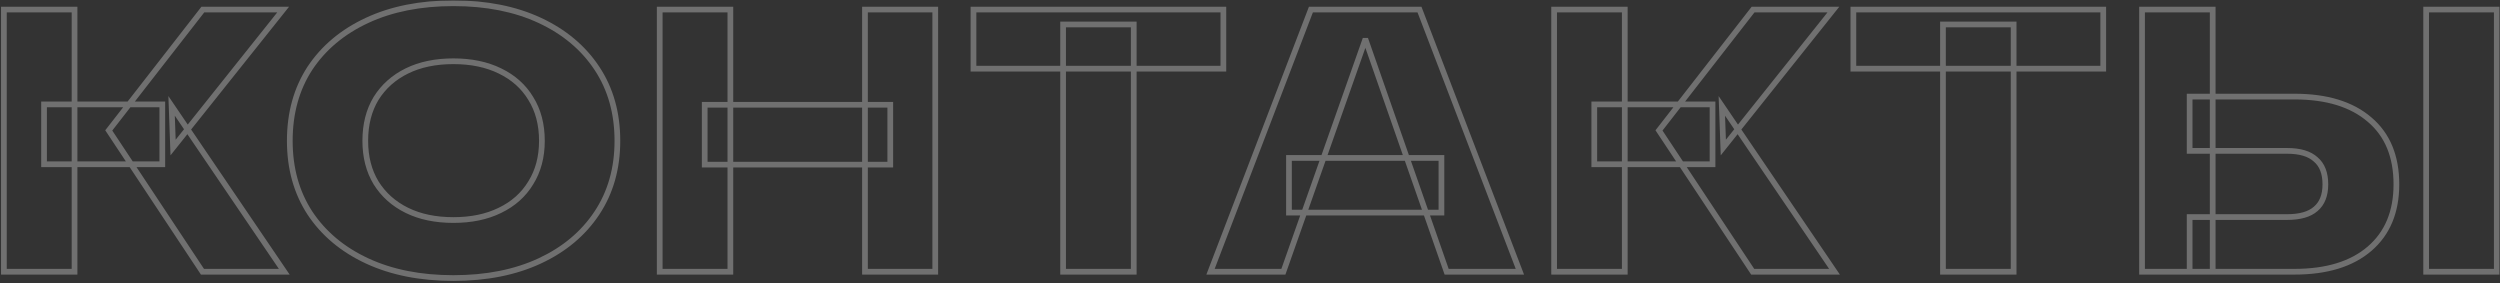 <?xml version="1.0" encoding="UTF-8"?> <svg xmlns="http://www.w3.org/2000/svg" width="874" height="99" viewBox="0 0 874 99" fill="none"><rect x="0" y="0" width="874" height="99" fill="#333333" stroke="none"/><mask id="path-1-outside-1_19_427" maskUnits="userSpaceOnUse" x="0" y="-0.005" width="874" height="99" fill="black"><rect fill="white" y="-0.005" width="874" height="99"></rect><path d="M70.78 94.995L38.02 45.595L70.91 3.345H98.99L60.51 51.575L59.99 37.015L99.38 94.995H70.78ZM1.36 94.995V3.345H26.06V94.995H1.36ZM15.4 57.425V36.495H56.74V57.425H15.4ZM158.511 97.205C146.984 97.205 136.931 95.212 128.351 91.225C119.771 87.239 113.097 81.648 108.331 74.455C103.651 67.262 101.311 58.855 101.311 49.235C101.311 39.528 103.651 31.078 108.331 23.885C113.097 16.692 119.771 11.102 128.351 7.115C136.931 3.128 146.984 1.135 158.511 1.135C170.037 1.135 180.091 3.128 188.671 7.115C197.251 11.102 203.924 16.692 208.691 23.885C213.457 31.078 215.841 39.528 215.841 49.235C215.841 58.855 213.457 67.262 208.691 74.455C203.924 81.648 197.251 87.239 188.671 91.225C180.091 95.212 170.037 97.205 158.511 97.205ZM158.511 76.925C164.751 76.925 170.167 75.798 174.761 73.545C179.441 71.292 183.037 68.085 185.551 63.925C188.151 59.765 189.451 54.868 189.451 49.235C189.451 43.515 188.151 38.575 185.551 34.415C183.037 30.255 179.441 27.048 174.761 24.795C170.167 22.542 164.751 21.415 158.511 21.415C152.271 21.415 146.854 22.542 142.261 24.795C137.667 27.048 134.071 30.255 131.471 34.415C128.957 38.575 127.701 43.515 127.701 49.235C127.701 54.868 128.957 59.765 131.471 63.925C134.071 68.085 137.667 71.292 142.261 73.545C146.854 75.798 152.271 76.925 158.511 76.925ZM302.397 94.995V3.345H326.967V94.995H302.397ZM230.637 94.995V3.345H255.337V94.995H230.637ZM246.367 57.555V36.625H311.237V57.555H246.367ZM371.657 94.995V8.545H396.357V94.995H371.657ZM340.327 24.015V3.345H427.687V24.015H340.327ZM423.194 94.995L458.294 3.345H496.254L531.354 94.995H505.744L477.534 14.265H477.144L448.674 94.995H423.194ZM450.624 74.325V55.215H503.924V74.325H450.624ZM612.743 94.995L579.983 45.595L612.873 3.345H640.953L602.473 51.575L601.953 37.015L641.343 94.995H612.743ZM543.323 94.995V3.345H568.023V94.995H543.323ZM557.363 57.425V36.495H598.703V57.425H557.363ZM679.264 94.995V8.545H703.964V94.995H679.264ZM647.934 24.015V3.345H735.294V24.015H647.934ZM765.5 94.995V75.885H799.56C804.067 75.885 807.403 74.932 809.57 73.025C811.823 71.118 812.95 68.258 812.95 64.445C812.95 60.545 811.823 57.642 809.57 55.735C807.403 53.742 804.067 52.745 799.56 52.745H765.5V33.765H802.16C813.427 33.765 822.18 36.452 828.42 41.825C834.66 47.112 837.78 54.652 837.78 64.445C837.78 74.065 834.66 81.562 828.42 86.935C822.18 92.308 813.427 94.995 802.16 94.995H765.5ZM748.86 94.995V3.345H773.56V94.995H748.86ZM848.18 94.995V3.345H872.88V94.995H848.18Z"></path></mask><path d="M70.78 94.995L69.947 95.548L70.243 95.995H70.78V94.995ZM38.02 45.595L37.231 44.981L36.789 45.548L37.187 46.148L38.02 45.595ZM70.91 3.345V2.345H70.421L70.121 2.731L70.91 3.345ZM98.99 3.345L99.772 3.969L101.067 2.345H98.99V3.345ZM60.51 51.575L59.511 51.611L59.607 54.31L61.292 52.199L60.51 51.575ZM59.99 37.015L60.817 36.453L58.867 33.582L58.991 37.051L59.99 37.015ZM99.38 94.995V95.995H101.268L100.207 94.433L99.38 94.995ZM1.36 94.995H0.36V95.995H1.36V94.995ZM1.36 3.345V2.345H0.36V3.345H1.36ZM26.06 3.345H27.06V2.345H26.06V3.345ZM26.06 94.995V95.995H27.06V94.995H26.06ZM15.4 57.425H14.4V58.425H15.4V57.425ZM15.4 36.495V35.495H14.4V36.495H15.4ZM56.74 36.495H57.74V35.495H56.74V36.495ZM56.74 57.425V58.425H57.74V57.425H56.74ZM70.78 94.995L71.613 94.442L38.853 45.042L38.02 45.595L37.187 46.148L69.947 95.548L70.78 94.995ZM38.02 45.595L38.809 46.209L71.699 3.959L70.91 3.345L70.121 2.731L37.231 44.981L38.02 45.595ZM70.91 3.345V4.345H98.99V3.345V2.345H70.91V3.345ZM98.99 3.345L98.208 2.721L59.728 50.951L60.51 51.575L61.292 52.199L99.772 3.969L98.99 3.345ZM60.51 51.575L61.509 51.539L60.989 36.979L59.99 37.015L58.991 37.051L59.511 51.611L60.51 51.575ZM59.99 37.015L59.163 37.577L98.553 95.557L99.38 94.995L100.207 94.433L60.817 36.453L59.99 37.015ZM99.38 94.995V93.995H70.78V94.995V95.995H99.38V94.995ZM1.36 94.995H2.36V3.345H1.36H0.36V94.995H1.36ZM1.36 3.345V4.345H26.06V3.345V2.345H1.36V3.345ZM26.06 3.345H25.06V94.995H26.06H27.06V3.345H26.06ZM26.06 94.995V93.995H1.36V94.995V95.995H26.06V94.995ZM15.4 57.425H16.4V36.495H15.4H14.4V57.425H15.4ZM15.4 36.495V37.495H56.74V36.495V35.495H15.4V36.495ZM56.74 36.495H55.74V57.425H56.74H57.74V36.495H56.74ZM56.74 57.425V56.425H15.4V57.425V58.425H56.74V57.425ZM108.331 74.455L107.492 75.001L107.497 75.007L108.331 74.455ZM108.331 23.885L107.497 23.333L107.492 23.34L108.331 23.885ZM208.691 23.885L209.524 23.333L208.691 23.885ZM174.761 73.545L174.327 72.644L174.32 72.647L174.761 73.545ZM185.551 63.925L184.703 63.395L184.699 63.401L184.695 63.408L185.551 63.925ZM185.551 34.415L184.695 34.932L184.699 34.939L184.703 34.945L185.551 34.415ZM174.761 24.795L174.32 25.693L174.327 25.696L174.761 24.795ZM131.471 34.415L130.623 33.885L130.619 33.892L130.615 33.898L131.471 34.415ZM131.471 63.925L130.615 64.442L130.619 64.449L130.623 64.455L131.471 63.925ZM142.261 73.545L141.82 74.443L142.261 73.545ZM158.511 97.205V96.205C147.098 96.205 137.194 94.232 128.772 90.318L128.351 91.225L127.929 92.132C136.667 96.192 146.87 98.205 158.511 98.205V97.205ZM128.351 91.225L128.772 90.318C120.343 86.402 113.819 80.927 109.164 73.903L108.331 74.455L107.497 75.007C112.376 82.37 119.199 88.075 127.929 92.132L128.351 91.225ZM108.331 74.455L109.169 73.91C104.607 66.898 102.311 58.686 102.311 49.235H101.311H100.311C100.311 59.025 102.694 67.626 107.492 75.001L108.331 74.455ZM101.311 49.235H102.311C102.311 39.696 104.608 31.441 109.169 24.43L108.331 23.885L107.492 23.34C102.693 30.716 100.311 39.361 100.311 49.235H101.311ZM108.331 23.885L109.164 24.438C113.819 17.413 120.343 11.939 128.772 8.022L128.351 7.115L127.929 6.208C119.199 10.265 112.376 15.971 107.497 23.333L108.331 23.885ZM128.351 7.115L128.772 8.022C137.194 4.109 147.098 2.135 158.511 2.135V1.135V0.135C146.87 0.135 136.667 2.148 127.929 6.208L128.351 7.115ZM158.511 1.135V2.135C169.923 2.135 179.827 4.109 188.249 8.022L188.671 7.115L189.092 6.208C180.354 2.148 170.152 0.135 158.511 0.135V1.135ZM188.671 7.115L188.249 8.022C196.679 11.939 203.202 17.413 207.857 24.438L208.691 23.885L209.524 23.333C204.646 15.971 197.823 10.265 189.092 6.208L188.671 7.115ZM208.691 23.885L207.857 24.438C212.502 31.447 214.841 39.7 214.841 49.235H215.841H216.841C216.841 39.357 214.413 30.71 209.524 23.333L208.691 23.885ZM215.841 49.235H214.841C214.841 58.682 212.503 66.892 207.857 73.903L208.691 74.455L209.524 75.007C214.412 67.632 216.841 59.028 216.841 49.235H215.841ZM208.691 74.455L207.857 73.903C203.202 80.927 196.679 86.402 188.249 90.318L188.671 91.225L189.092 92.132C197.823 88.075 204.646 82.37 209.524 75.007L208.691 74.455ZM188.671 91.225L188.249 90.318C179.827 94.232 169.923 96.205 158.511 96.205V97.205V98.205C170.152 98.205 180.354 96.192 189.092 92.132L188.671 91.225ZM158.511 76.925V77.925C164.87 77.925 170.444 76.777 175.201 74.443L174.761 73.545L174.32 72.647C169.891 74.82 164.631 75.925 158.511 75.925V76.925ZM174.761 73.545L175.195 74.446C180.037 72.115 183.786 68.78 186.407 64.442L185.551 63.925L184.695 63.408C182.289 67.39 178.844 70.469 174.327 72.644L174.761 73.545ZM185.551 63.925L186.399 64.455C189.112 60.114 190.451 55.028 190.451 49.235H189.451H188.451C188.451 54.709 187.189 59.416 184.703 63.395L185.551 63.925ZM189.451 49.235H190.451C190.451 43.359 189.114 38.229 186.399 33.885L185.551 34.415L184.703 34.945C187.188 38.921 188.451 43.671 188.451 49.235H189.451ZM185.551 34.415L186.407 33.898C183.786 29.56 180.037 26.226 175.195 23.894L174.761 24.795L174.327 25.696C178.844 27.871 182.289 30.95 184.695 34.932L185.551 34.415ZM174.761 24.795L175.201 23.897C170.444 21.564 164.87 20.415 158.511 20.415V21.415V22.415C164.631 22.415 169.891 23.52 174.32 25.693L174.761 24.795ZM158.511 21.415V20.415C152.151 20.415 146.578 21.564 141.82 23.897L142.261 24.795L142.701 25.693C147.131 23.52 152.39 22.415 158.511 22.415V21.415ZM142.261 24.795L141.82 23.897C137.067 26.229 133.326 29.56 130.623 33.885L131.471 34.415L132.319 34.945C134.815 30.95 138.268 27.868 142.701 25.693L142.261 24.795ZM131.471 34.415L130.615 33.898C127.992 38.24 126.701 43.365 126.701 49.235H127.701H128.701C128.701 43.665 129.923 38.91 132.327 34.932L131.471 34.415ZM127.701 49.235H126.701C126.701 55.021 127.993 60.103 130.615 64.442L131.471 63.925L132.327 63.408C129.922 59.427 128.701 54.716 128.701 49.235H127.701ZM131.471 63.925L130.623 64.455C133.326 68.78 137.067 72.111 141.82 74.443L142.261 73.545L142.701 72.647C138.268 70.472 134.815 67.39 132.319 63.395L131.471 63.925ZM142.261 73.545L141.82 74.443C146.578 76.777 152.151 77.925 158.511 77.925V76.925V75.925C152.39 75.925 147.131 74.82 142.701 72.647L142.261 73.545ZM302.397 94.995H301.397V95.995H302.397V94.995ZM302.397 3.345V2.345H301.397V3.345H302.397ZM326.967 3.345H327.967V2.345H326.967V3.345ZM326.967 94.995V95.995H327.967V94.995H326.967ZM230.637 94.995H229.637V95.995H230.637V94.995ZM230.637 3.345V2.345H229.637V3.345H230.637ZM255.337 3.345H256.337V2.345H255.337V3.345ZM255.337 94.995V95.995H256.337V94.995H255.337ZM246.367 57.555H245.367V58.555H246.367V57.555ZM246.367 36.625V35.625H245.367V36.625H246.367ZM311.237 36.625H312.237V35.625H311.237V36.625ZM311.237 57.555V58.555H312.237V57.555H311.237ZM302.397 94.995H303.397V3.345H302.397H301.397V94.995H302.397ZM302.397 3.345V4.345H326.967V3.345V2.345H302.397V3.345ZM326.967 3.345H325.967V94.995H326.967H327.967V3.345H326.967ZM326.967 94.995V93.995H302.397V94.995V95.995H326.967V94.995ZM230.637 94.995H231.637V3.345H230.637H229.637V94.995H230.637ZM230.637 3.345V4.345H255.337V3.345V2.345H230.637V3.345ZM255.337 3.345H254.337V94.995H255.337H256.337V3.345H255.337ZM255.337 94.995V93.995H230.637V94.995V95.995H255.337V94.995ZM246.367 57.555H247.367V36.625H246.367H245.367V57.555H246.367ZM246.367 36.625V37.625H311.237V36.625V35.625H246.367V36.625ZM311.237 36.625H310.237V57.555H311.237H312.237V36.625H311.237ZM311.237 57.555V56.555H246.367V57.555V58.555H311.237V57.555ZM371.657 94.995H370.657V95.995H371.657V94.995ZM371.657 8.545V7.545H370.657V8.545H371.657ZM396.357 8.545H397.357V7.545H396.357V8.545ZM396.357 94.995V95.995H397.357V94.995H396.357ZM340.327 24.015H339.327V25.015H340.327V24.015ZM340.327 3.345V2.345H339.327V3.345H340.327ZM427.687 3.345H428.687V2.345H427.687V3.345ZM427.687 24.015V25.015H428.687V24.015H427.687ZM371.657 94.995H372.657V8.545H371.657H370.657V94.995H371.657ZM371.657 8.545V9.545H396.357V8.545V7.545H371.657V8.545ZM396.357 8.545H395.357V94.995H396.357H397.357V8.545H396.357ZM396.357 94.995V93.995H371.657V94.995V95.995H396.357V94.995ZM340.327 24.015H341.327V3.345H340.327H339.327V24.015H340.327ZM340.327 3.345V4.345H427.687V3.345V2.345H340.327V3.345ZM427.687 3.345H426.687V24.015H427.687H428.687V3.345H427.687ZM427.687 24.015V23.015H340.327V24.015V25.015H427.687V24.015ZM423.194 94.995L422.26 94.638L421.74 95.995H423.194V94.995ZM458.294 3.345V2.345H457.606L457.36 2.987L458.294 3.345ZM496.254 3.345L497.188 2.987L496.942 2.345H496.254V3.345ZM531.354 94.995V95.995H532.808L532.288 94.638L531.354 94.995ZM505.744 94.995L504.8 95.325L505.034 95.995H505.744V94.995ZM477.534 14.265L478.478 13.935L478.244 13.265H477.534V14.265ZM477.144 14.265V13.265H476.436L476.201 13.932L477.144 14.265ZM448.674 94.995V95.995H449.381L449.617 95.328L448.674 94.995ZM450.624 74.325H449.624V75.325H450.624V74.325ZM450.624 55.215V54.215H449.624V55.215H450.624ZM503.924 55.215H504.924V54.215H503.924V55.215ZM503.924 74.325V75.325H504.924V74.325H503.924ZM423.194 94.995L424.128 95.353L459.228 3.703L458.294 3.345L457.36 2.987L422.26 94.638L423.194 94.995ZM458.294 3.345V4.345H496.254V3.345V2.345H458.294V3.345ZM496.254 3.345L495.32 3.703L530.42 95.353L531.354 94.995L532.288 94.638L497.188 2.987L496.254 3.345ZM531.354 94.995V93.995H505.744V94.995V95.995H531.354V94.995ZM505.744 94.995L506.688 94.665L478.478 13.935L477.534 14.265L476.59 14.595L504.8 95.325L505.744 94.995ZM477.534 14.265V13.265H477.144V14.265V15.265H477.534V14.265ZM477.144 14.265L476.201 13.932L447.731 94.662L448.674 94.995L449.617 95.328L478.087 14.598L477.144 14.265ZM448.674 94.995V93.995H423.194V94.995V95.995H448.674V94.995ZM450.624 74.325H451.624V55.215H450.624H449.624V74.325H450.624ZM450.624 55.215V56.215H503.924V55.215V54.215H450.624V55.215ZM503.924 55.215H502.924V74.325H503.924H504.924V55.215H503.924ZM503.924 74.325V73.325H450.624V74.325V75.325H503.924V74.325ZM612.743 94.995L611.909 95.548L612.206 95.995H612.743V94.995ZM579.983 45.595L579.194 44.981L578.752 45.548L579.149 46.148L579.983 45.595ZM612.873 3.345V2.345H612.384L612.084 2.731L612.873 3.345ZM640.953 3.345L641.735 3.969L643.03 2.345H640.953V3.345ZM602.473 51.575L601.474 51.611L601.57 54.31L603.255 52.199L602.473 51.575ZM601.953 37.015L602.78 36.453L600.83 33.582L600.954 37.051L601.953 37.015ZM641.343 94.995V95.995H643.231L642.17 94.433L641.343 94.995ZM543.323 94.995H542.323V95.995H543.323V94.995ZM543.323 3.345V2.345H542.323V3.345H543.323ZM568.023 3.345H569.023V2.345H568.023V3.345ZM568.023 94.995V95.995H569.023V94.995H568.023ZM557.363 57.425H556.363V58.425H557.363V57.425ZM557.363 36.495V35.495H556.363V36.495H557.363ZM598.703 36.495H599.703V35.495H598.703V36.495ZM598.703 57.425V58.425H599.703V57.425H598.703ZM612.743 94.995L613.576 94.442L580.816 45.042L579.983 45.595L579.149 46.148L611.909 95.548L612.743 94.995ZM579.983 45.595L580.772 46.209L613.662 3.959L612.873 3.345L612.084 2.731L579.194 44.981L579.983 45.595ZM612.873 3.345V4.345H640.953V3.345V2.345H612.873V3.345ZM640.953 3.345L640.171 2.721L601.691 50.951L602.473 51.575L603.255 52.199L641.735 3.969L640.953 3.345ZM602.473 51.575L603.472 51.539L602.952 36.979L601.953 37.015L600.954 37.051L601.474 51.611L602.473 51.575ZM601.953 37.015L601.126 37.577L640.516 95.557L641.343 94.995L642.17 94.433L602.78 36.453L601.953 37.015ZM641.343 94.995V93.995H612.743V94.995V95.995H641.343V94.995ZM543.323 94.995H544.323V3.345H543.323H542.323V94.995H543.323ZM543.323 3.345V4.345H568.023V3.345V2.345H543.323V3.345ZM568.023 3.345H567.023V94.995H568.023H569.023V3.345H568.023ZM568.023 94.995V93.995H543.323V94.995V95.995H568.023V94.995ZM557.363 57.425H558.363V36.495H557.363H556.363V57.425H557.363ZM557.363 36.495V37.495H598.703V36.495V35.495H557.363V36.495ZM598.703 36.495H597.703V57.425H598.703H599.703V36.495H598.703ZM598.703 57.425V56.425H557.363V57.425V58.425H598.703V57.425ZM679.264 94.995H678.264V95.995H679.264V94.995ZM679.264 8.545V7.545H678.264V8.545H679.264ZM703.964 8.545H704.964V7.545H703.964V8.545ZM703.964 94.995V95.995H704.964V94.995H703.964ZM647.934 24.015H646.934V25.015H647.934V24.015ZM647.934 3.345V2.345H646.934V3.345H647.934ZM735.294 3.345H736.294V2.345H735.294V3.345ZM735.294 24.015V25.015H736.294V24.015H735.294ZM679.264 94.995H680.264V8.545H679.264H678.264V94.995H679.264ZM679.264 8.545V9.545H703.964V8.545V7.545H679.264V8.545ZM703.964 8.545H702.964V94.995H703.964H704.964V8.545H703.964ZM703.964 94.995V93.995H679.264V94.995V95.995H703.964V94.995ZM647.934 24.015H648.934V3.345H647.934H646.934V24.015H647.934ZM647.934 3.345V4.345H735.294V3.345V2.345H647.934V3.345ZM735.294 3.345H734.294V24.015H735.294H736.294V3.345H735.294ZM735.294 24.015V23.015H647.934V24.015V25.015H735.294V24.015ZM765.5 94.995H764.5V95.995H765.5V94.995ZM765.5 75.885V74.885H764.5V75.885H765.5ZM809.57 73.025L808.924 72.262L808.917 72.268L808.909 72.274L809.57 73.025ZM809.57 55.735L808.893 56.471L808.908 56.485L808.924 56.498L809.57 55.735ZM765.5 52.745H764.5V53.745H765.5V52.745ZM765.5 33.765V32.765H764.5V33.765H765.5ZM828.42 41.825L827.767 42.583L827.774 42.588L828.42 41.825ZM828.42 86.935L827.767 86.177L828.42 86.935ZM748.86 94.995H747.86V95.995H748.86V94.995ZM748.86 3.345V2.345H747.86V3.345H748.86ZM773.56 3.345H774.56V2.345H773.56V3.345ZM773.56 94.995V95.995H774.56V94.995H773.56ZM848.18 94.995H847.18V95.995H848.18V94.995ZM848.18 3.345V2.345H847.18V3.345H848.18ZM872.88 3.345H873.88V2.345H872.88V3.345ZM872.88 94.995V95.995H873.88V94.995H872.88ZM765.5 94.995H766.5V75.885H765.5H764.5V94.995H765.5ZM765.5 75.885V76.885H799.56V75.885V74.885H765.5V75.885ZM799.56 75.885V76.885C804.18 76.885 807.803 75.912 810.231 73.776L809.57 73.025L808.909 72.274C807.004 73.951 803.954 74.885 799.56 74.885V75.885ZM809.57 73.025L810.216 73.788C812.756 71.639 813.95 68.46 813.95 64.445H812.95H811.95C811.95 68.056 810.891 70.597 808.924 72.262L809.57 73.025ZM812.95 64.445H813.95C813.95 60.352 812.761 57.125 810.216 54.972L809.57 55.735L808.924 56.498C810.886 58.159 811.95 60.739 811.95 64.445H812.95ZM809.57 55.735L810.247 54.999C807.819 52.765 804.189 51.745 799.56 51.745V52.745V53.745C803.945 53.745 806.988 54.718 808.893 56.471L809.57 55.735ZM799.56 52.745V51.745H765.5V52.745V53.745H799.56V52.745ZM765.5 52.745H766.5V33.765H765.5H764.5V52.745H765.5ZM765.5 33.765V34.765H802.16V33.765V32.765H765.5V33.765ZM802.16 33.765V34.765C813.276 34.765 821.766 37.415 827.767 42.583L828.42 41.825L829.073 41.067C822.594 35.488 813.578 32.765 802.16 32.765V33.765ZM828.42 41.825L827.774 42.588C833.745 47.647 836.78 54.882 836.78 64.445H837.78H838.78C838.78 54.422 835.575 46.577 829.066 41.062L828.42 41.825ZM837.78 64.445H836.78C836.78 73.828 833.749 81.027 827.767 86.177L828.42 86.935L829.073 87.693C835.571 82.097 838.78 74.302 838.78 64.445H837.78ZM828.42 86.935L827.767 86.177C821.766 91.345 813.276 93.995 802.16 93.995V94.995V95.995C813.578 95.995 822.594 93.272 829.073 87.693L828.42 86.935ZM802.16 94.995V93.995H765.5V94.995V95.995H802.16V94.995ZM748.86 94.995H749.86V3.345H748.86H747.86V94.995H748.86ZM748.86 3.345V4.345H773.56V3.345V2.345H748.86V3.345ZM773.56 3.345H772.56V94.995H773.56H774.56V3.345H773.56ZM773.56 94.995V93.995H748.86V94.995V95.995H773.56V94.995ZM848.18 94.995H849.18V3.345H848.18H847.18V94.995H848.18ZM848.18 3.345V4.345H872.88V3.345V2.345H848.18V3.345ZM872.88 3.345H871.88V94.995H872.88H873.88V3.345H872.88ZM872.88 94.995V93.995H848.18V94.995V95.995H872.88V94.995Z" fill="white" fill-opacity="0.3" mask="url(#path-1-outside-1_19_427)"></path></svg> 